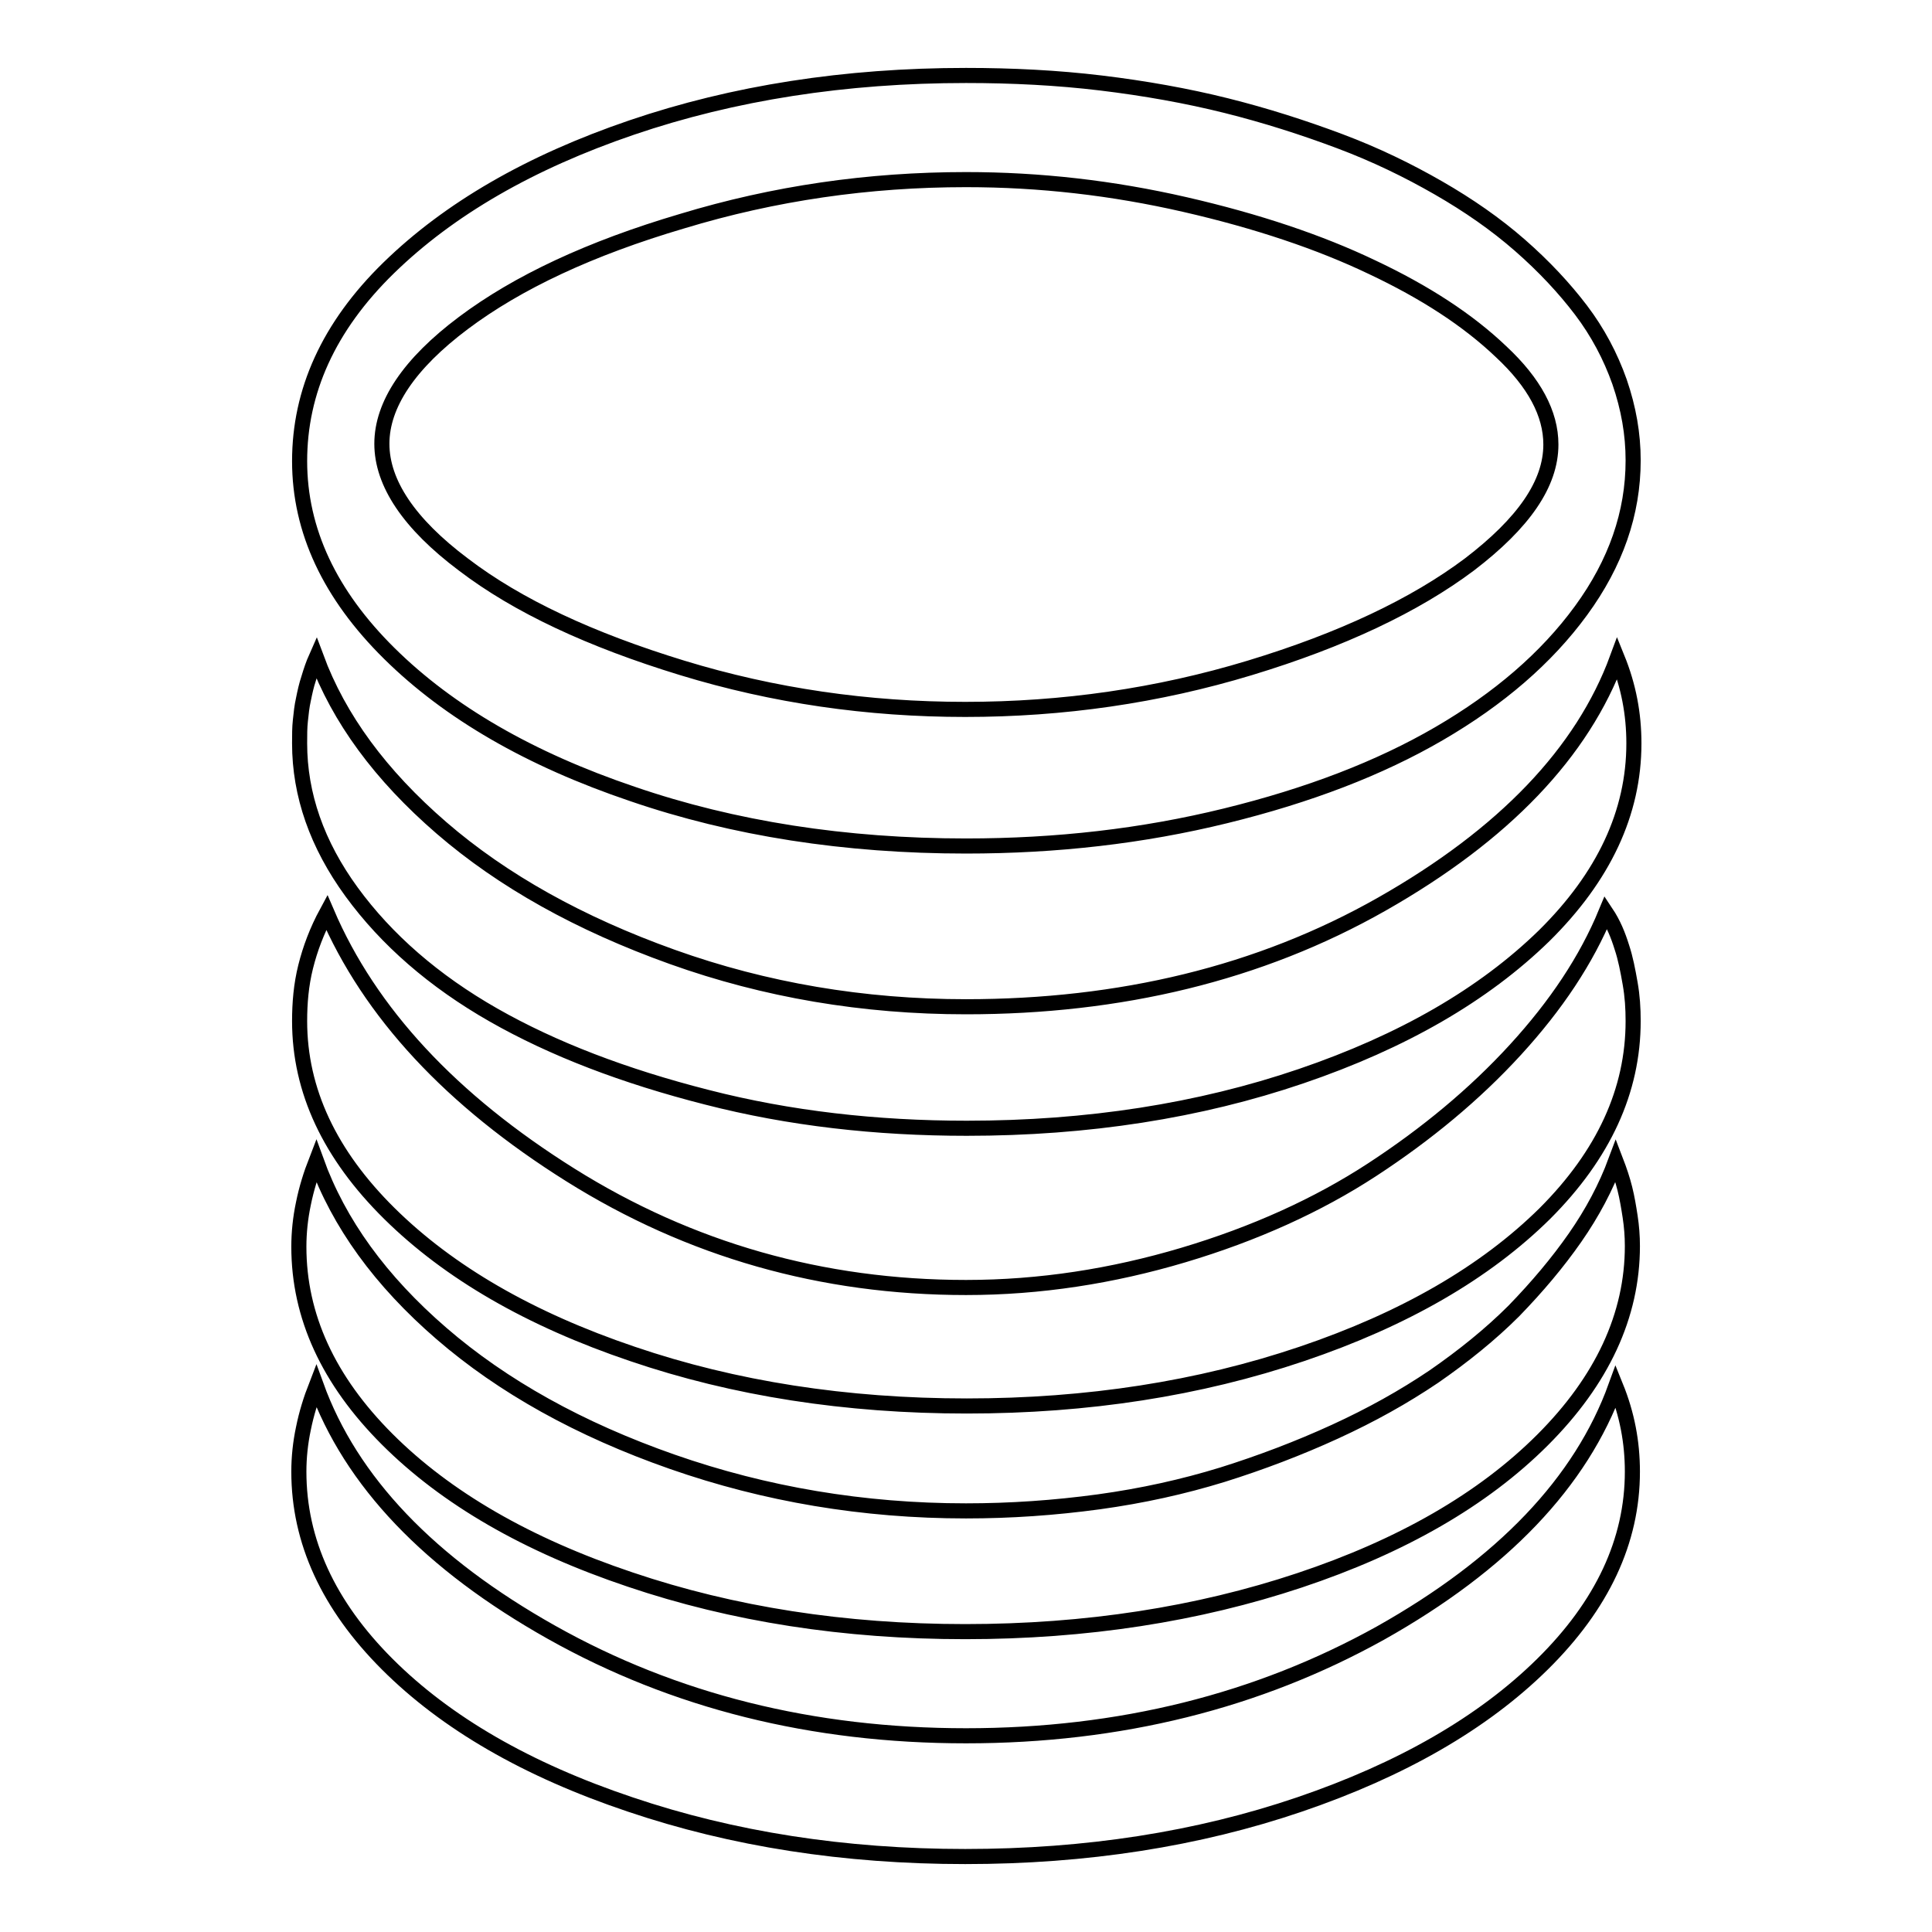 <?xml version="1.0" encoding="utf-8"?>
<!-- Svg Vector Icons : http://www.onlinewebfonts.com/icon -->
<!DOCTYPE svg PUBLIC "-//W3C//DTD SVG 1.1//EN" "http://www.w3.org/Graphics/SVG/1.1/DTD/svg11.dtd">
<svg version="1.1" xmlns="http://www.w3.org/2000/svg" xmlns:xlink="http://www.w3.org/1999/xlink" x="0px" y="0px" viewBox="0 0 256 256" enable-background="new 0 0 256 256" xml:space="preserve">
<g> <path stroke-width="2" fill-opacity="0" stroke="#000000"  d="M128,112.1c12,0,23.4-1.3,34.4-4c11-2.7,20.4-6.3,28.3-10.9c7.9-4.6,14.2-10,18.8-16.3 c4.6-6.3,6.9-12.9,6.9-19.9c0-3.5-0.6-6.9-1.8-10.4c-1.2-3.4-2.9-6.6-5.1-9.5c-2.2-2.9-4.9-5.8-8.1-8.6c-3.2-2.8-6.8-5.3-10.8-7.6 c-4-2.3-8.3-4.4-13.1-6.2c-4.8-1.8-9.8-3.4-15-4.7c-5.2-1.3-10.8-2.3-16.6-3S134.1,10,128,10c-16,0-30.8,2.3-44.3,6.9 c-13.5,4.6-24.2,10.8-32.2,18.6S39.7,51.9,39.7,61.1s4,17.7,11.9,25.5s18.6,14,32.2,18.6C97.2,109.8,112,112.1,128,112.1L128,112.1 z M128,23.8c9.8,0,19.4,1.1,29,3.3c9.6,2.2,17.9,5,24.8,8.3c7,3.3,12.7,7,17.1,11.2c4.4,4.1,6.6,8.2,6.6,12.3 c0,5.2-3.6,10.4-10.8,15.9c-7.2,5.4-16.9,10-29.1,13.7c-12.2,3.7-24.8,5.5-37.7,5.5c-12.9,0-25.4-1.8-37.5-5.5s-21.8-8.2-29-13.7 c-7.2-5.4-10.8-10.8-10.8-16s3.6-10.6,10.8-16c7.2-5.4,16.8-9.9,29-13.5C102.6,25.6,115.1,23.8,128,23.8L128,23.8z M128,133.4 c-13.6,0-26.6-2.2-38.9-6.6c-12.3-4.4-22.5-10.1-30.6-17.1c-8.1-7-13.6-14.5-16.6-22.6c-0.4,0.9-0.7,1.8-1,2.8 c-0.3,0.9-0.5,1.8-0.7,2.8c-0.2,0.9-0.3,1.8-0.4,2.8c-0.1,0.9-0.1,1.9-0.1,3c0,6.8,2.3,13.4,6.9,19.7c4.6,6.3,10.9,11.8,18.8,16.3 c7.9,4.5,17.3,8.1,28.3,10.9c10.9,2.8,22.4,4.1,34.4,4.1c16,0,30.8-2.3,44.3-6.9c13.5-4.6,24.2-10.8,32.2-18.6 c7.9-7.8,11.9-16.3,11.9-25.5c0-3.9-0.7-7.6-2.2-11.3c-4.6,12.5-15,23.4-31.2,32.6S148.4,133.4,128,133.4L128,133.4L128,133.4z  M128,170.6c-19.1,0-36.6-5-52.4-14.9S49,134.2,43.3,120.9c-1.3,2.4-2.2,4.8-2.8,7.2c-0.6,2.4-0.8,4.8-0.8,7.2 c0,9.2,4,17.7,11.9,25.5c7.9,7.8,18.6,14,32.2,18.6c13.5,4.6,28.3,6.9,44.3,6.9c16,0,30.8-2.3,44.4-6.9 c13.6-4.6,24.3-10.8,32.2-18.6c7.8-7.8,11.7-16.3,11.7-25.5c0-1.7-0.1-3.3-0.4-5c-0.3-1.7-0.6-3.3-1.1-4.8 c-0.5-1.6-1.1-3.1-2.1-4.6c-2.6,6.3-6.6,12.3-12,18.2c-5.4,5.9-11.8,11.2-19,15.9s-15.6,8.5-25,11.3S137.8,170.6,128,170.6 L128,170.6L128,170.6z M128,200.2c-13.6,0-26.6-2.2-38.9-6.5c-12.3-4.3-22.5-10-30.6-17c-8.1-7-13.6-14.6-16.6-22.9 c-0.7,1.8-1.3,3.7-1.7,5.7c-0.4,1.9-0.6,3.8-0.6,5.7c0,9.2,3.9,17.7,11.7,25.5c7.8,7.8,18.5,14,32.2,18.6 c13.6,4.6,28.4,6.9,44.4,6.9s30.8-2.3,44.3-6.8c13.5-4.5,24.3-10.7,32.2-18.6c7.9-7.9,11.9-16.5,11.9-25.7c0-1.3-0.1-2.6-0.3-3.9 c-0.2-1.3-0.4-2.5-0.7-3.7c-0.3-1.2-0.7-2.4-1.2-3.7c-1.3,3.5-3.1,6.9-5.4,10.2c-2.3,3.3-5,6.5-8.1,9.7c-3.1,3.1-6.7,6-10.6,8.7 c-4,2.7-8.3,5.1-13.1,7.3c-4.8,2.2-9.8,4.1-14.9,5.7c-5.2,1.6-10.6,2.8-16.4,3.6C139.7,199.8,133.9,200.2,128,200.2L128,200.2 L128,200.2z M128,230c-20.4,0-38.7-4.6-54.9-13.7c-16.2-9.1-26.6-20-31.2-32.7c-0.7,1.8-1.3,3.7-1.7,5.7c-0.4,1.9-0.6,3.8-0.6,5.7 c0,9.2,3.9,17.7,11.7,25.5c7.8,7.8,18.5,14,32.2,18.6c13.6,4.6,28.4,6.9,44.4,6.9s30.8-2.3,44.3-6.9c13.5-4.6,24.3-10.8,32.2-18.6 c7.9-7.8,11.9-16.3,11.9-25.5c0-3.9-0.7-7.6-2.2-11.3c-4.6,12.7-15,23.6-31.2,32.7C166.7,225.4,148.4,230,128,230L128,230L128,230z "/></g>
</svg>